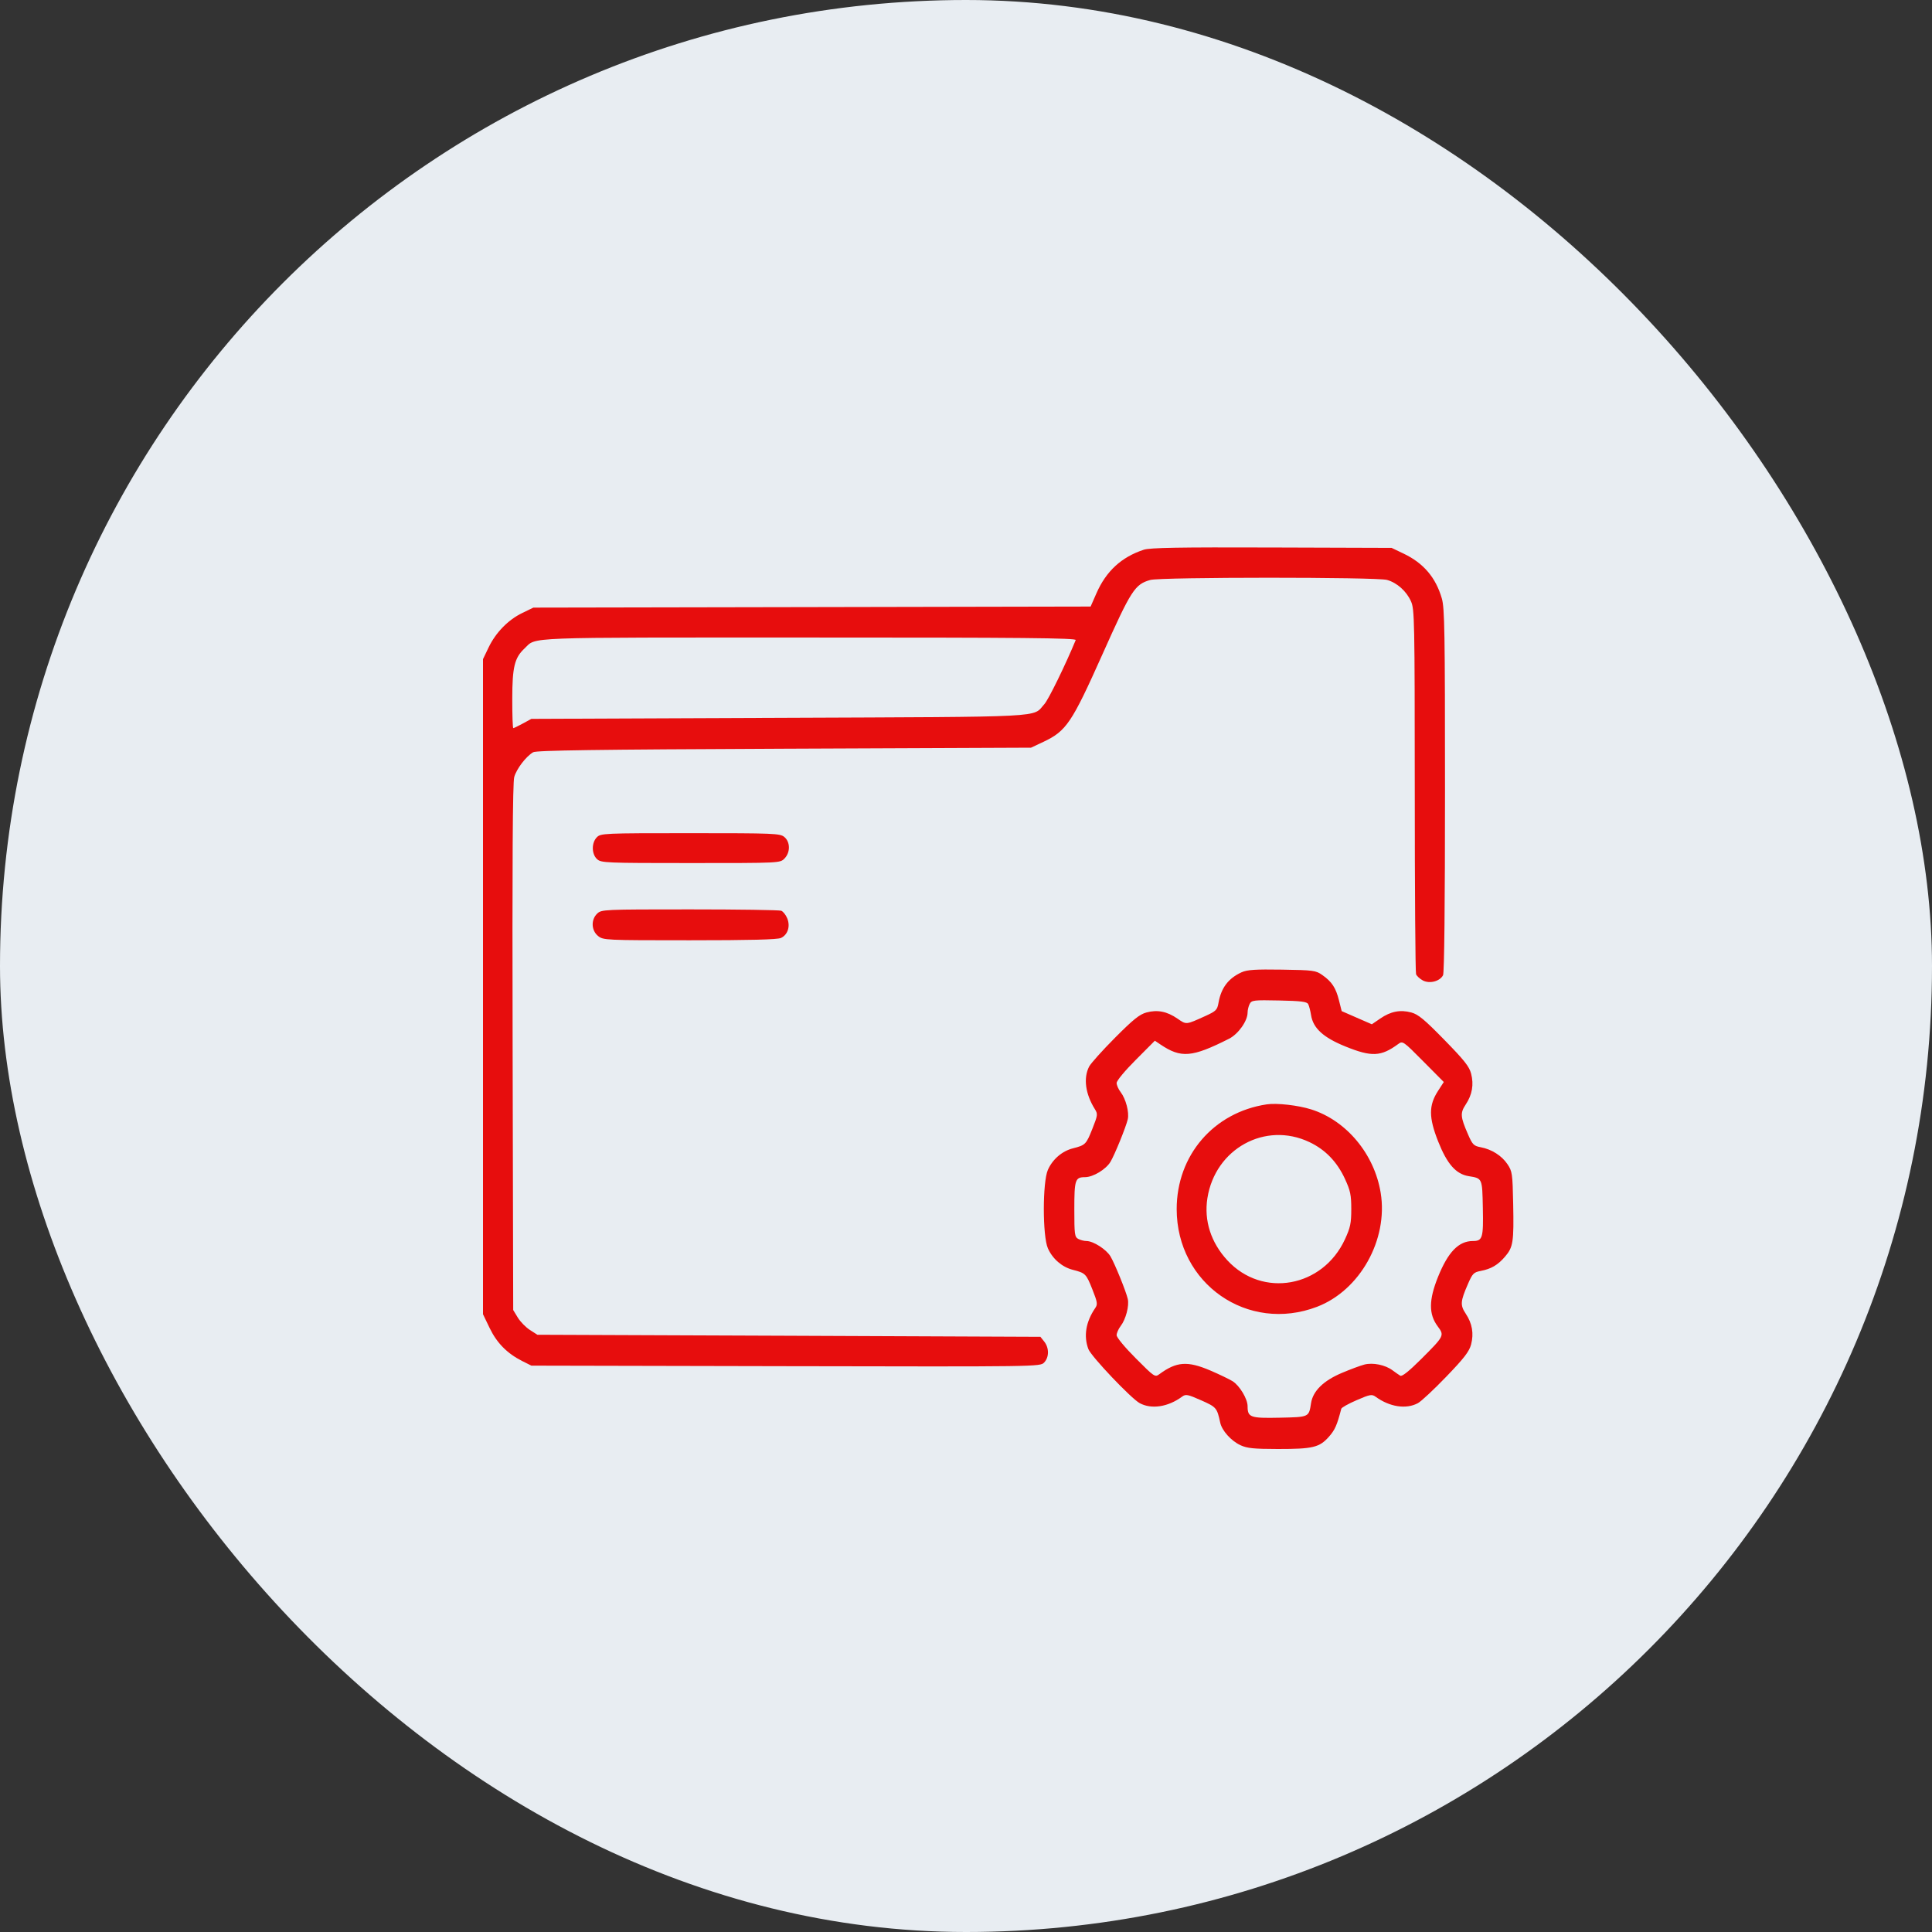 <?xml version="1.0" encoding="UTF-8"?> <svg xmlns="http://www.w3.org/2000/svg" width="60" height="60" viewBox="0 0 60 60" fill="none"><rect x="0" y="0" width="60" height="60" fill="#333333" stroke="none"/> <rect width="60" height="60" rx="30" fill="#E8EDF2"></rect> <path fill-rule="evenodd" clip-rule="evenodd" d="M35.522 17.072C34.828 17.3 34.353 17.737 34.051 18.425L33.87 18.837L25.217 18.854L16.564 18.87L16.22 19.037C15.784 19.247 15.397 19.643 15.174 20.107L15 20.47V30.642V40.815L15.206 41.242C15.43 41.708 15.75 42.032 16.215 42.267L16.502 42.411L24.4 42.428C32.241 42.444 32.3 42.444 32.425 42.316C32.583 42.154 32.586 41.863 32.431 41.666L32.311 41.516L24.5 41.483L16.689 41.452L16.458 41.304C16.331 41.223 16.162 41.051 16.082 40.921L15.938 40.684L15.92 32.528C15.907 26.765 15.921 24.301 15.97 24.131C16.042 23.876 16.336 23.492 16.557 23.362C16.658 23.303 18.514 23.277 24.354 23.252L32.019 23.22L32.408 23.037C33.116 22.702 33.286 22.449 34.236 20.323C35.132 18.319 35.242 18.148 35.724 18.011C36.044 17.92 42.756 17.919 43.076 18.01C43.387 18.098 43.68 18.36 43.82 18.676C43.929 18.92 43.935 19.24 43.937 24.543C43.937 27.627 43.955 30.197 43.977 30.254C43.998 30.311 44.094 30.399 44.19 30.45C44.398 30.559 44.716 30.476 44.815 30.287C44.854 30.213 44.876 28.092 44.876 24.548C44.876 19.604 44.864 18.885 44.777 18.584C44.589 17.936 44.208 17.488 43.594 17.195L43.218 17.015L39.495 17.003C36.609 16.993 35.717 17.009 35.522 17.072ZM33.407 19.878C33.089 20.649 32.562 21.727 32.434 21.867C32.049 22.29 32.683 22.258 24.198 22.293L16.502 22.325L16.238 22.469C16.093 22.548 15.96 22.613 15.941 22.613C15.922 22.613 15.908 22.203 15.909 21.701C15.91 20.714 15.979 20.429 16.29 20.138C16.676 19.776 16.092 19.799 25.127 19.799C31.753 19.798 33.433 19.814 33.407 19.878ZM18.535 26.003C18.366 26.175 18.37 26.522 18.542 26.681C18.667 26.797 18.807 26.803 21.449 26.803C24.224 26.803 24.226 26.803 24.363 26.662C24.548 26.473 24.546 26.149 24.358 25.993C24.224 25.882 24.044 25.875 21.438 25.875C18.744 25.875 18.657 25.879 18.535 26.003ZM18.547 28.372C18.348 28.561 18.362 28.898 18.575 29.069C18.736 29.198 18.803 29.201 21.419 29.201C23.288 29.201 24.145 29.18 24.254 29.129C24.466 29.03 24.55 28.767 24.448 28.519C24.404 28.412 24.32 28.306 24.262 28.284C24.204 28.261 22.925 28.242 21.42 28.242C18.753 28.242 18.68 28.245 18.547 28.372ZM38.557 30.196C38.148 30.383 37.924 30.678 37.842 31.142C37.803 31.365 37.766 31.401 37.443 31.549C36.822 31.83 36.85 31.828 36.567 31.634C36.24 31.409 35.943 31.351 35.602 31.444C35.389 31.502 35.19 31.663 34.626 32.23C34.235 32.623 33.875 33.025 33.824 33.123C33.64 33.482 33.707 33.974 34.003 34.447C34.097 34.598 34.092 34.633 33.925 35.055C33.732 35.541 33.71 35.563 33.32 35.663C32.984 35.748 32.689 36.002 32.543 36.331C32.375 36.71 32.375 38.389 32.543 38.767C32.689 39.097 32.984 39.351 33.32 39.436C33.71 39.536 33.732 39.558 33.925 40.044C34.082 40.44 34.093 40.507 34.015 40.62C33.722 41.047 33.648 41.491 33.8 41.896C33.885 42.123 35.132 43.436 35.396 43.577C35.763 43.774 36.276 43.694 36.711 43.374C36.824 43.291 36.884 43.303 37.301 43.487C37.777 43.698 37.795 43.72 37.895 44.181C37.948 44.43 38.232 44.746 38.523 44.882C38.731 44.978 38.938 44.999 39.683 45C40.769 45.001 40.976 44.952 41.269 44.621C41.458 44.407 41.521 44.266 41.655 43.75C41.665 43.712 41.88 43.592 42.133 43.483C42.543 43.305 42.606 43.294 42.718 43.375C43.158 43.695 43.666 43.773 44.033 43.577C44.136 43.522 44.533 43.151 44.917 42.752C45.472 42.176 45.629 41.971 45.686 41.754C45.775 41.414 45.721 41.1 45.52 40.798C45.344 40.532 45.352 40.418 45.588 39.876C45.729 39.551 45.767 39.512 45.981 39.471C46.311 39.407 46.516 39.288 46.741 39.025C46.992 38.733 47.017 38.572 46.993 37.382C46.974 36.446 46.963 36.375 46.817 36.157C46.639 35.891 46.327 35.693 45.983 35.628C45.767 35.587 45.729 35.548 45.588 35.223C45.352 34.681 45.344 34.566 45.52 34.3C45.72 33.999 45.775 33.685 45.687 33.344C45.63 33.122 45.475 32.927 44.855 32.293C44.236 31.66 44.045 31.502 43.828 31.443C43.486 31.351 43.188 31.409 42.863 31.633L42.604 31.81L42.136 31.606L41.667 31.401L41.583 31.066C41.485 30.675 41.362 30.489 41.065 30.28C40.864 30.138 40.786 30.128 39.813 30.113C38.983 30.1 38.732 30.116 38.557 30.196ZM40.627 31.184C40.655 31.237 40.695 31.39 40.716 31.524C40.78 31.932 41.096 32.221 41.783 32.499C42.598 32.829 42.888 32.816 43.423 32.423C43.562 32.321 43.578 32.332 44.201 32.961L44.838 33.603L44.658 33.881C44.368 34.329 44.369 34.705 44.663 35.448C44.939 36.147 45.215 36.461 45.608 36.526C46.039 36.596 46.032 36.582 46.051 37.515C46.071 38.445 46.042 38.541 45.742 38.541C45.299 38.541 44.971 38.88 44.657 39.66C44.371 40.373 44.368 40.813 44.648 41.189C44.862 41.476 44.858 41.486 44.134 42.209C43.757 42.585 43.541 42.757 43.487 42.724C43.442 42.697 43.333 42.621 43.244 42.555C43.02 42.388 42.638 42.31 42.374 42.377C42.253 42.408 41.936 42.526 41.669 42.639C41.099 42.88 40.775 43.199 40.716 43.575C40.647 44.015 40.662 44.008 39.74 44.028C38.828 44.048 38.745 44.018 38.745 43.671C38.745 43.443 38.496 43.03 38.278 42.894C38.173 42.83 37.862 42.68 37.587 42.562C36.879 42.26 36.539 42.284 36.007 42.675C35.869 42.777 35.852 42.766 35.272 42.183C34.932 41.843 34.678 41.535 34.678 41.466C34.678 41.399 34.734 41.271 34.803 41.181C34.964 40.972 35.073 40.553 35.024 40.34C34.967 40.095 34.621 39.244 34.487 39.018C34.358 38.801 33.952 38.541 33.742 38.541C33.667 38.541 33.551 38.511 33.485 38.475C33.374 38.414 33.364 38.333 33.364 37.56C33.364 36.637 33.39 36.558 33.696 36.558C33.946 36.558 34.347 36.316 34.487 36.081C34.621 35.855 34.967 35.004 35.024 34.759C35.073 34.545 34.964 34.126 34.803 33.917C34.734 33.828 34.678 33.7 34.678 33.633C34.678 33.563 34.932 33.256 35.272 32.916L35.865 32.32L36.038 32.437C36.68 32.869 37.018 32.84 38.169 32.259C38.456 32.114 38.745 31.706 38.745 31.447C38.745 31.368 38.774 31.248 38.81 31.178C38.871 31.062 38.936 31.054 39.727 31.071C40.406 31.085 40.587 31.108 40.627 31.184ZM39.339 34.297C37.691 34.545 36.543 35.88 36.543 37.549C36.543 39.869 38.752 41.405 40.903 40.583C42.234 40.073 43.114 38.5 42.879 37.048C42.685 35.843 41.816 34.799 40.719 34.453C40.315 34.325 39.65 34.25 39.339 34.297ZM40.663 35.468C41.159 35.702 41.523 36.08 41.769 36.612C41.937 36.978 41.965 37.109 41.965 37.549C41.965 37.99 41.937 38.121 41.769 38.487C41.078 39.985 39.209 40.321 38.118 39.142C37.606 38.589 37.387 37.907 37.497 37.209C37.739 35.674 39.293 34.819 40.663 35.468Z" fill="#E70D0D"></path> </svg> 